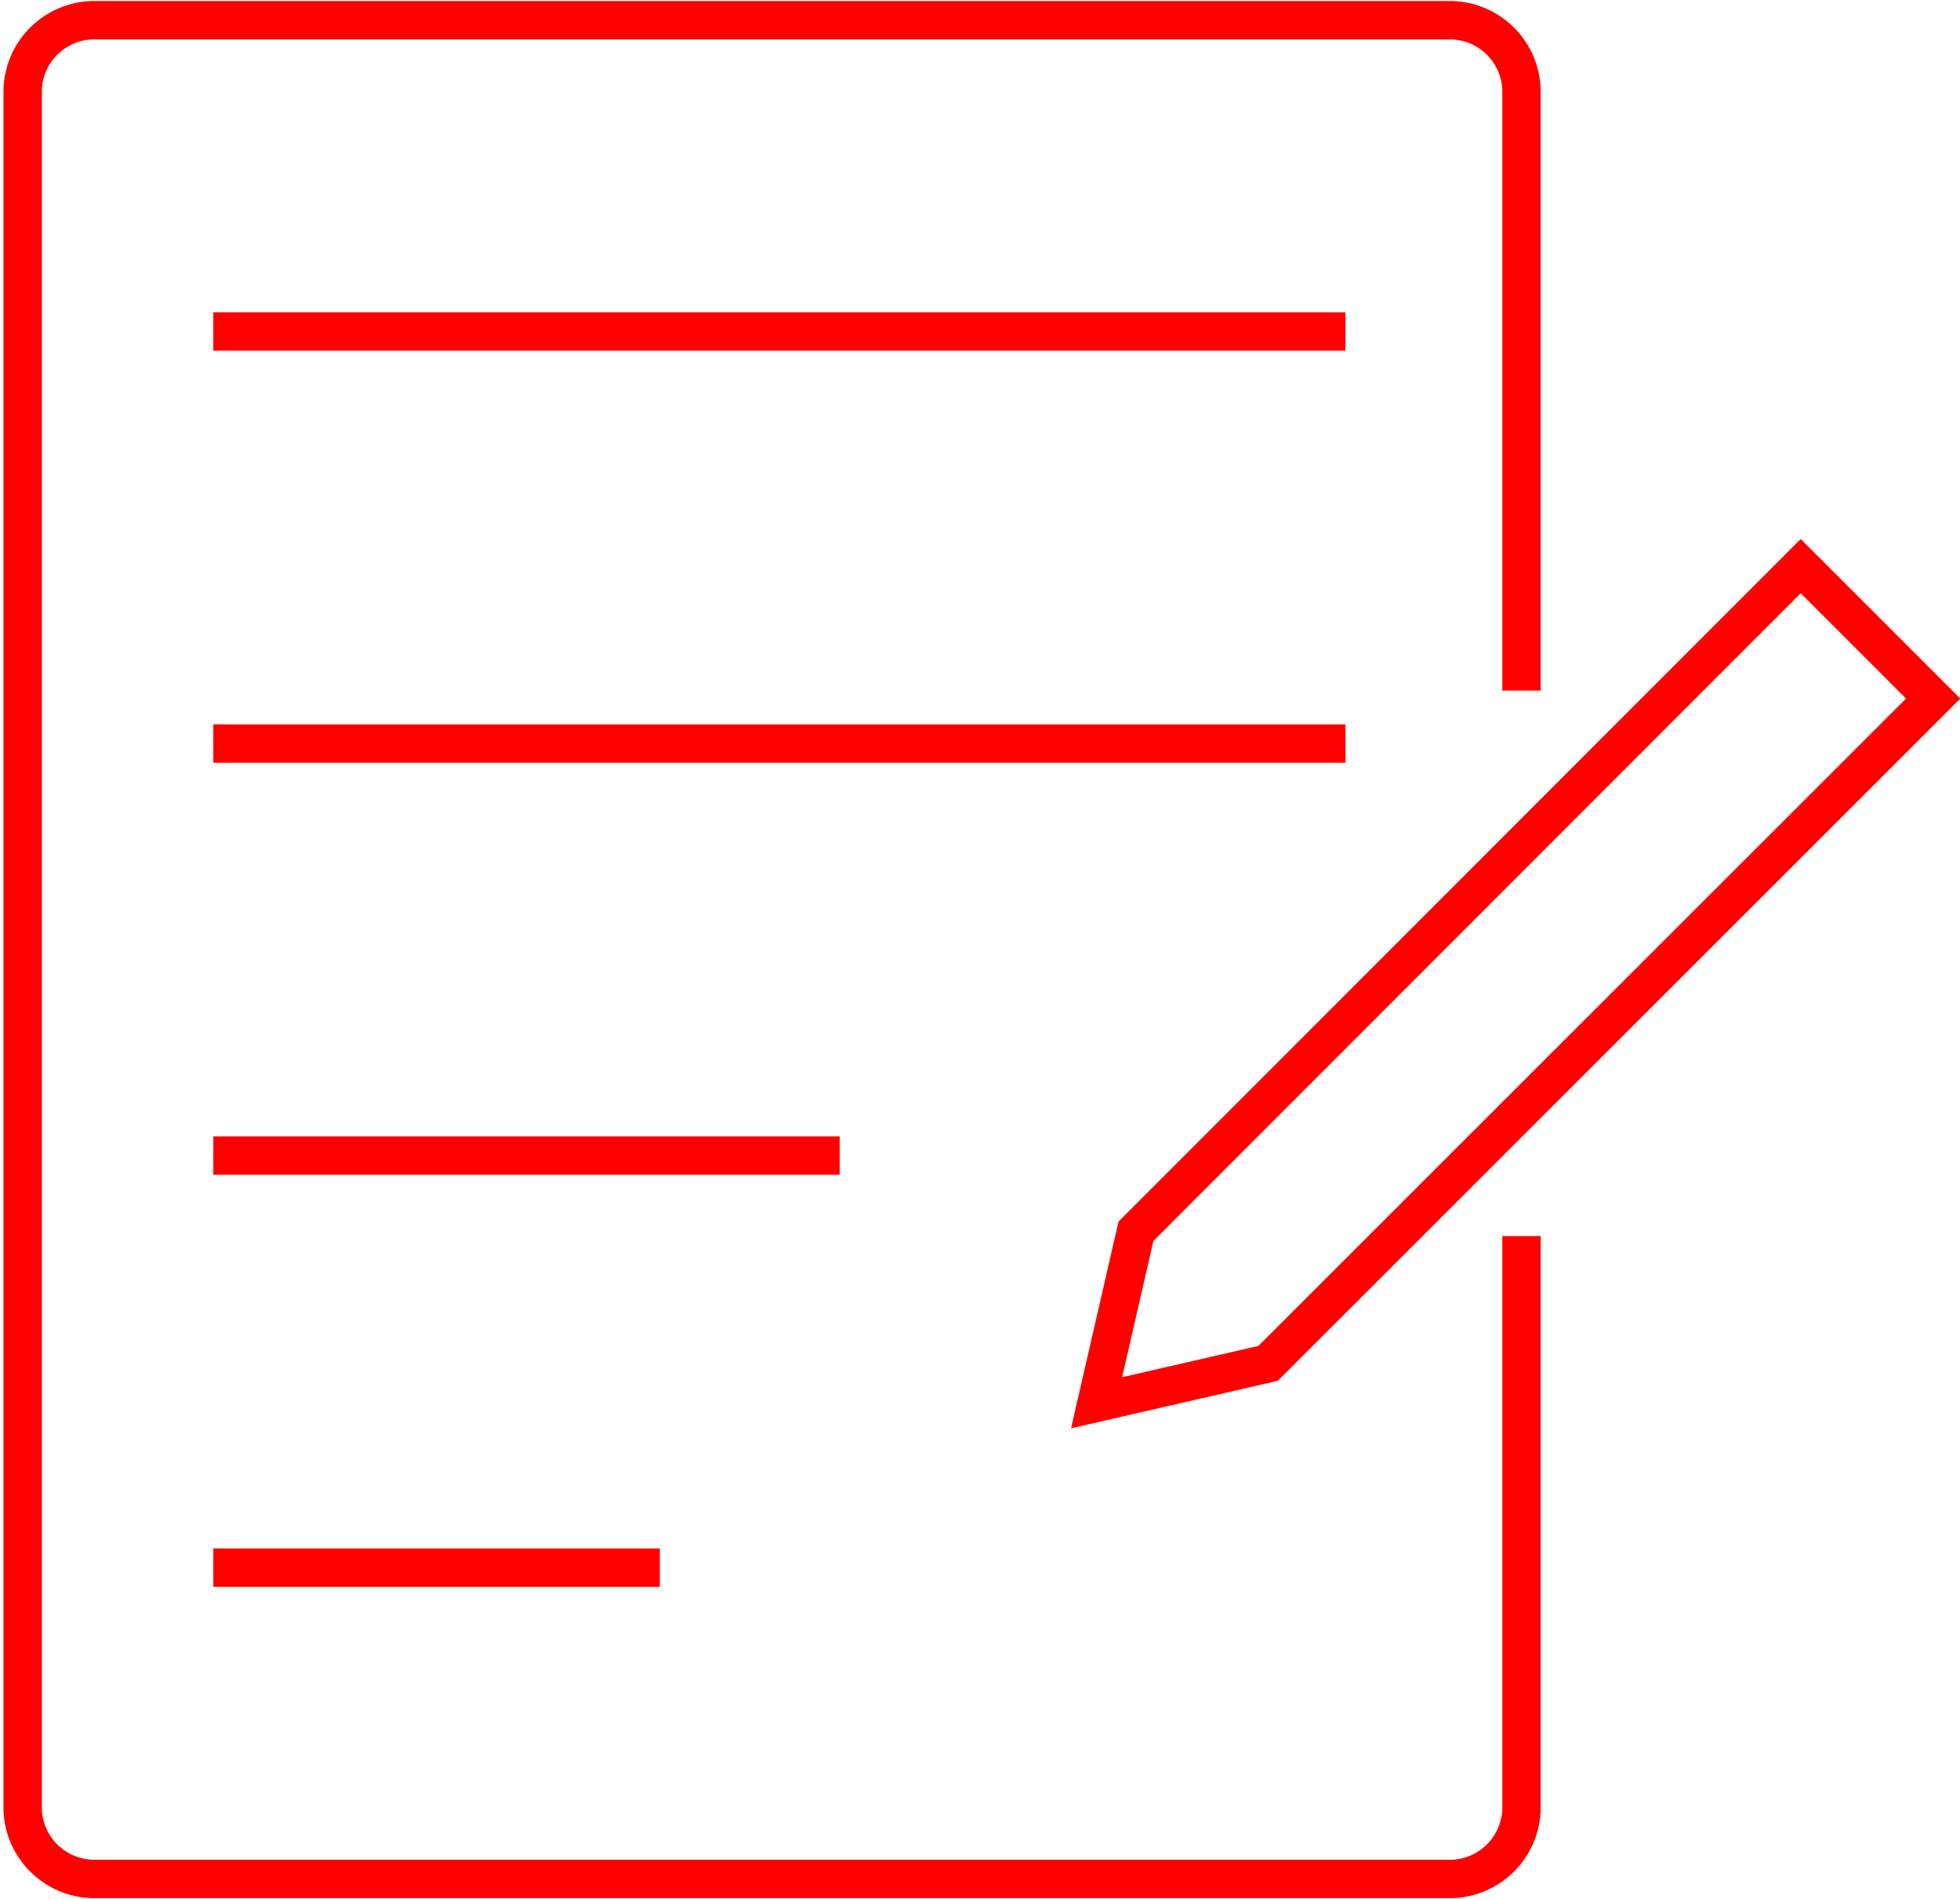 <svg xmlns="http://www.w3.org/2000/svg" viewBox="0 0 56.23 54.48"><defs><style>.cls-1{fill:none;stroke:red;stroke-miterlimit:10;stroke-width:1.1px;}</style></defs><g id="レイヤー_1" data-name="レイヤー 1"><path class="cls-1" d="M43.65,35.46V51.9a2.06,2.06,0,0,1-2,2h-39a2.06,2.06,0,0,1-2-2V2.58a2.06,2.06,0,0,1,2-2h39a2.06,2.06,0,0,1,2,2V19.81"/><polygon class="cls-1" points="32.59 35.32 51.66 16.24 55.46 20.04 36.38 39.11 31.46 40.24 32.59 35.32"/><line class="cls-1" x1="6.12" y1="9.51" x2="38.6" y2="9.51"/><line class="cls-1" x1="6.12" y1="21.33" x2="38.6" y2="21.33"/><line class="cls-1" x1="6.12" y1="33.15" x2="24.09" y2="33.15"/><line class="cls-1" x1="6.12" y1="44.97" x2="18.93" y2="44.97"/></g></svg>